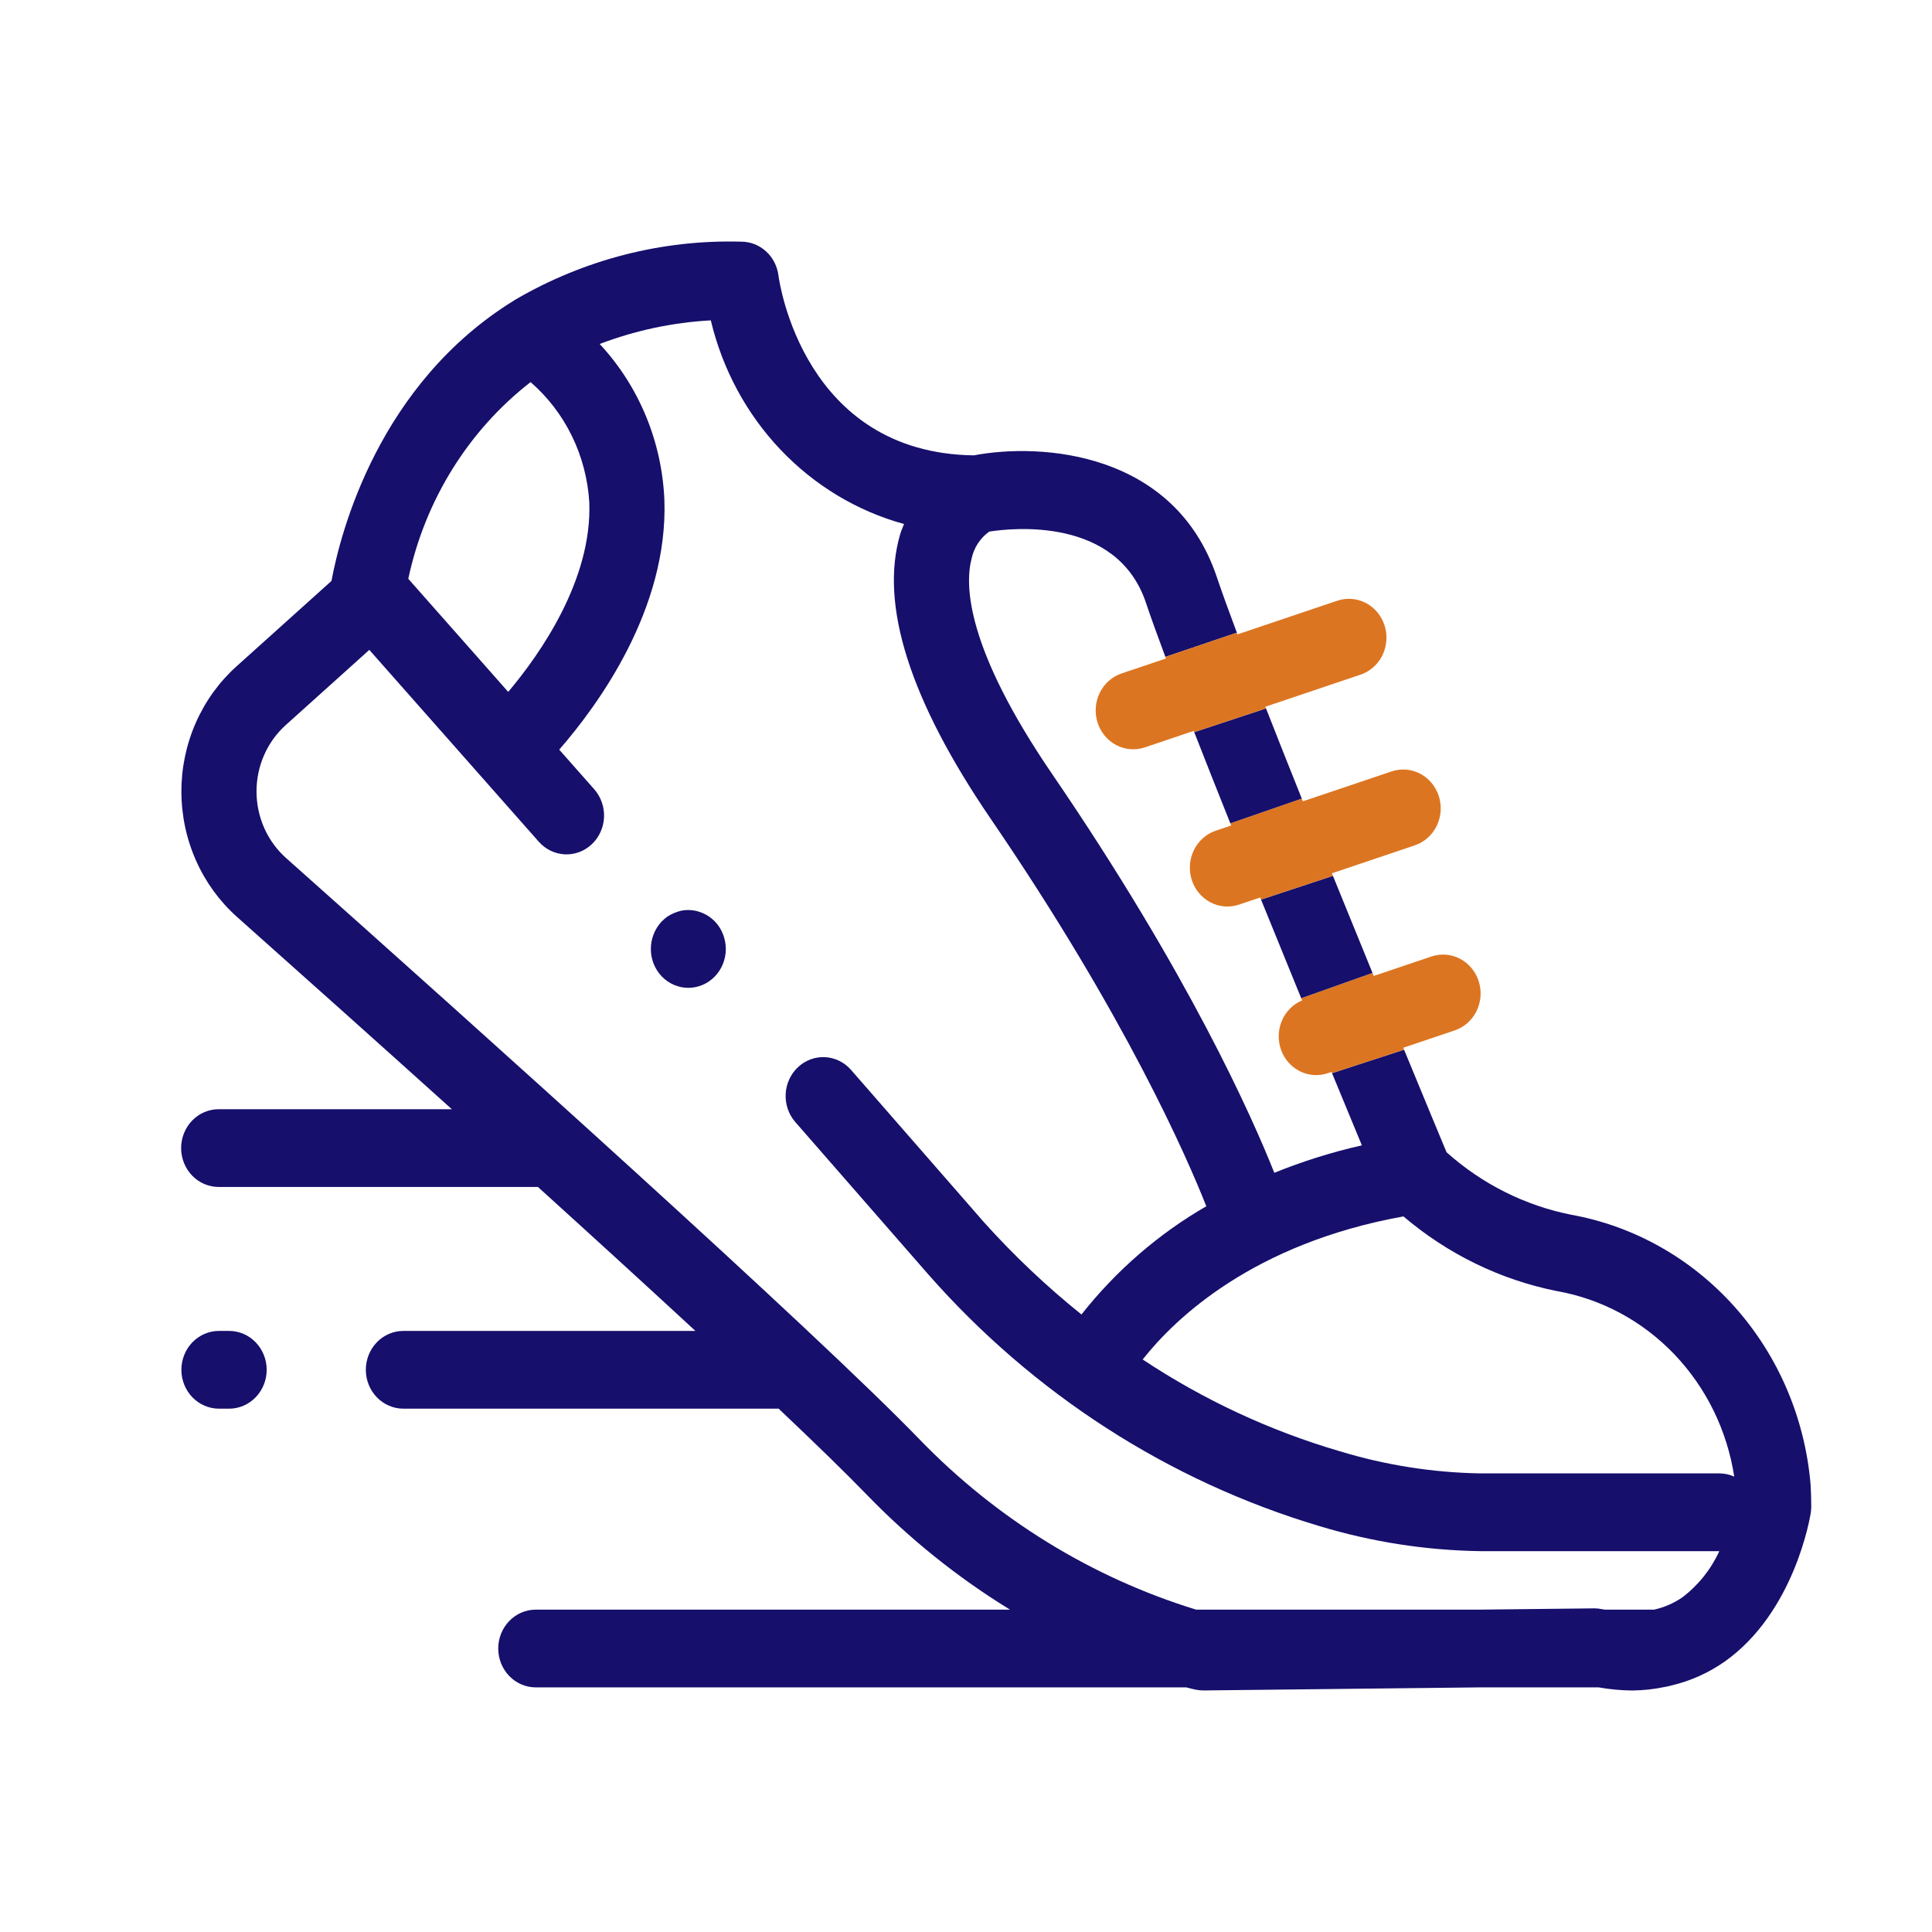 <svg width="150" height="150" viewBox="0 0 150 150" fill="none" xmlns="http://www.w3.org/2000/svg">
<g clip-path="url(#clip0_28_17)">
<path d="M17.788 103.332H16.999C16.226 103.332 15.484 103.65 14.937 104.216C14.39 104.782 14.083 105.55 14.083 106.351C14.083 107.151 14.39 107.919 14.937 108.485C15.484 109.051 16.226 109.369 16.999 109.369H17.788C18.562 109.369 19.303 109.051 19.85 108.485C20.397 107.919 20.705 107.151 20.705 106.351C20.705 105.55 20.397 104.782 19.85 104.216C19.303 103.65 18.562 103.332 17.788 103.332Z" fill="#160F6C"/>
<path d="M55.053 71.163C54.897 71.055 54.731 70.964 54.558 70.891C54.378 70.814 54.192 70.754 54.002 70.711C53.627 70.634 53.241 70.634 52.866 70.711C52.682 70.757 52.502 70.817 52.326 70.891C52.149 70.967 51.978 71.058 51.815 71.163C51.66 71.277 51.514 71.404 51.378 71.541C50.835 72.112 50.531 72.882 50.532 73.684C50.532 74.482 50.839 75.249 51.384 75.813C51.93 76.378 52.67 76.695 53.441 76.695C54.213 76.695 54.953 76.378 55.498 75.813C56.044 75.249 56.351 74.482 56.351 73.684C56.352 72.882 56.048 72.112 55.505 71.541C55.364 71.403 55.213 71.277 55.053 71.163Z" fill="#160F6C"/>
<path d="M112.309 89.459C111.821 88.288 110.601 85.353 109.011 81.498L103.418 83.32C104.322 85.514 105.111 87.418 105.736 88.924C103.419 89.449 101.146 90.162 98.937 91.056C97.214 86.721 92.279 75.589 81.694 60.104C75.007 50.321 74.899 45.43 75.43 43.386C75.612 42.526 76.104 41.771 76.805 41.273C78.547 40.998 86.717 40.097 88.968 46.79C89.345 47.914 89.864 49.351 90.48 51L96.03 49.121C95.389 47.41 94.856 45.939 94.475 44.806C91.209 35.084 80.89 34.353 75.607 35.354C62.413 35.176 60.514 21.951 60.44 21.397C60.35 20.669 60.006 20 59.474 19.515C58.942 19.03 58.257 18.763 57.548 18.763C51.428 18.59 45.379 20.14 40.043 23.245C40.012 23.262 39.982 23.283 39.952 23.302C29.409 29.775 26.442 41.302 25.735 45.104L18.363 51.735C17.016 52.945 15.936 54.441 15.198 56.122C14.46 57.803 14.079 59.628 14.084 61.474C14.088 63.32 14.476 65.144 15.222 66.821C15.967 68.498 17.053 69.989 18.405 71.193C23.136 75.404 29.013 80.655 35.082 86.119H16.999C16.615 86.116 16.233 86.192 15.877 86.342C15.521 86.493 15.197 86.715 14.924 86.995C14.651 87.276 14.434 87.61 14.287 87.977C14.139 88.345 14.062 88.739 14.062 89.137C14.062 89.535 14.139 89.93 14.287 90.297C14.434 90.665 14.651 90.998 14.924 91.279C15.197 91.56 15.521 91.782 15.877 91.932C16.233 92.082 16.615 92.158 16.999 92.156H41.766C46.027 96.017 50.21 99.836 53.991 103.332H31.319C30.546 103.332 29.804 103.65 29.257 104.216C28.71 104.782 28.403 105.55 28.403 106.351C28.403 107.151 28.71 107.919 29.257 108.485C29.804 109.051 30.546 109.369 31.319 109.369H60.383C60.405 109.369 60.425 109.363 60.446 109.362C63.306 112.069 65.677 114.374 67.299 116.052C70.632 119.492 74.367 122.489 78.417 124.972H41.599C40.826 124.972 40.084 125.289 39.537 125.856C38.99 126.422 38.683 127.189 38.683 127.99C38.683 128.791 38.99 129.558 39.537 130.124C40.084 130.691 40.826 131.008 41.599 131.008H92.099C92.498 131.112 92.755 131.17 92.822 131.184C93.026 131.223 93.233 131.244 93.441 131.246L114.859 131.008H124.123C124.98 131.16 125.847 131.241 126.716 131.25C127.583 131.242 128.447 131.147 129.296 130.966C129.443 130.945 129.587 130.912 129.729 130.868C131.223 130.524 132.64 129.89 133.908 129.003C139.33 125.165 140.54 117.769 140.588 117.454C140.612 117.296 140.624 117.135 140.625 116.974C140.625 116.388 140.607 115.814 140.572 115.245C140.137 110.126 138.08 105.298 134.721 101.513C131.362 97.728 126.889 95.197 121.998 94.314C118.412 93.605 115.07 91.93 112.309 89.459ZM41.194 29.666C42.528 30.821 43.619 32.246 44.403 33.852C45.187 35.459 45.646 37.214 45.753 39.01C45.974 45.014 41.962 50.745 39.458 53.719L31.7 44.938C32.999 38.836 36.367 33.418 41.194 29.666ZM130.593 124.036C129.932 124.483 129.196 124.8 128.424 124.972H124.623C124.545 124.956 124.476 124.957 124.397 124.939C124.197 124.896 123.992 124.873 123.787 124.873H123.755L114.851 124.972H92.867C84.773 122.485 77.403 117.952 71.423 111.784C63.282 103.357 37.095 79.868 22.208 66.615C21.491 65.976 20.915 65.185 20.519 64.296C20.124 63.405 19.918 62.438 19.916 61.459C19.914 60.479 20.116 59.511 20.507 58.619C20.899 57.728 21.472 56.934 22.187 56.292L28.674 50.457L41.828 65.347C42.086 65.641 42.398 65.879 42.745 66.047C43.092 66.216 43.468 66.312 43.851 66.331C44.234 66.349 44.617 66.288 44.977 66.153C45.338 66.018 45.669 65.81 45.952 65.543C46.235 65.275 46.464 64.952 46.626 64.592C46.788 64.233 46.88 63.843 46.897 63.447C46.914 63.05 46.855 62.654 46.723 62.282C46.592 61.908 46.391 61.566 46.131 61.273L43.418 58.202C46.46 54.71 51.88 47.269 51.583 38.809C51.389 34.276 49.603 29.973 46.56 26.707C49.33 25.652 52.239 25.034 55.187 24.874C56.087 28.66 57.955 32.126 60.594 34.907C63.234 37.689 66.548 39.684 70.189 40.684C70.091 40.939 69.98 41.174 69.897 41.453C68.274 46.939 70.641 54.386 76.932 63.591C87.397 78.899 92.186 89.926 93.658 93.654C89.944 95.797 86.656 98.648 83.965 102.056C81.265 99.889 78.739 97.499 76.41 94.91L66.048 83.037C65.526 82.456 64.805 82.112 64.039 82.077C63.274 82.043 62.526 82.322 61.957 82.853C61.389 83.385 61.045 84.126 61.001 84.918C60.956 85.71 61.215 86.488 61.72 87.084L72.107 98.984C80.274 108.255 90.764 115.002 102.412 118.477C106.478 119.711 110.689 120.368 114.926 120.431H133.488C132.829 121.864 131.834 123.103 130.593 124.036ZM133.489 114.394H114.926C111.22 114.33 107.538 113.749 103.983 112.663C98.585 111.08 93.441 108.683 88.717 105.55C91.263 102.323 97.332 96.538 108.964 94.442C112.405 97.372 116.5 99.365 120.875 100.239C124.337 100.849 127.528 102.566 129.998 105.15C132.467 107.734 134.093 111.053 134.646 114.643C134.281 114.479 133.887 114.394 133.489 114.394Z" fill="#160F6C"/>
<path d="M100.921 83.171C101.6 83.511 102.381 83.565 103.097 83.32L103.379 83.225C103.392 83.257 103.405 83.289 103.418 83.32L109.011 81.498C108.99 81.448 108.97 81.397 108.949 81.347L112.943 80.001C113.306 79.878 113.644 79.682 113.935 79.424C114.226 79.167 114.465 78.853 114.639 78.5C114.812 78.146 114.917 77.761 114.947 77.366C114.976 76.971 114.931 76.573 114.812 76.197C114.694 75.82 114.504 75.471 114.256 75.17C114.006 74.869 113.703 74.621 113.362 74.442C113.02 74.261 112.648 74.153 112.266 74.123C111.885 74.092 111.501 74.139 111.137 74.261L106.657 75.772C106.624 75.693 106.592 75.614 106.559 75.535L101.025 77.5C101.049 77.557 101.072 77.614 101.095 77.671C100.396 77.964 99.834 78.527 99.528 79.241C99.223 79.955 99.197 80.764 99.457 81.498C99.717 82.231 100.241 82.831 100.921 83.171Z" fill="#DC7521"/>
<path d="M97.906 69.843C98.967 72.463 100.023 75.054 101.025 77.5L106.56 75.535C105.575 73.133 104.534 70.581 103.488 68L97.906 69.843Z" fill="#160F6C"/>
<path d="M97.839 69.68C97.862 69.734 97.884 69.789 97.906 69.843L103.488 68C103.462 67.934 103.435 67.868 103.408 67.802L109.845 65.632C110.58 65.384 111.19 64.844 111.541 64.131C111.892 63.417 111.954 62.589 111.715 61.828C111.475 61.067 110.954 60.435 110.265 60.072C109.576 59.709 108.775 59.645 108.04 59.893L101.155 62.214C101.126 62.143 101.097 62.071 101.069 62L95.522 63.922C95.544 63.978 95.567 64.034 95.589 64.091L94.392 64.495C94.028 64.617 93.691 64.813 93.4 65.07C93.109 65.328 92.869 65.642 92.696 65.996C92.522 66.349 92.418 66.734 92.388 67.129C92.358 67.525 92.404 67.921 92.522 68.299C92.641 68.675 92.829 69.024 93.079 69.326C93.328 69.627 93.631 69.874 93.972 70.054C94.314 70.233 94.686 70.342 95.068 70.373C95.449 70.404 95.833 70.356 96.197 70.234L97.839 69.68Z" fill="#DC7521"/>
<path d="M92.72 56.843C93.59 59.071 94.538 61.464 95.522 63.922L101.069 62C100.096 59.573 99.156 57.205 98.292 55L92.72 56.843Z" fill="#160F6C"/>
<path d="M92.682 56.746C92.694 56.778 92.707 56.81 92.72 56.843L98.292 55C98.275 54.957 98.258 54.914 98.241 54.871L105.632 52.379C105.997 52.256 106.333 52.06 106.625 51.803C106.916 51.545 107.155 51.231 107.328 50.878C107.502 50.524 107.607 50.139 107.636 49.744C107.666 49.349 107.621 48.952 107.502 48.575C107.383 48.198 107.194 47.849 106.945 47.548C106.697 47.247 106.393 46.999 106.052 46.819C105.71 46.64 105.338 46.531 104.956 46.501C104.575 46.47 104.191 46.517 103.827 46.64L96.079 49.252C96.063 49.208 96.047 49.164 96.03 49.121L90.48 51C90.495 51.041 90.511 51.083 90.526 51.124L87.081 52.286C86.717 52.409 86.38 52.605 86.089 52.862C85.797 53.12 85.558 53.434 85.385 53.788C85.211 54.141 85.106 54.526 85.077 54.921C85.047 55.316 85.093 55.714 85.211 56.09C85.329 56.467 85.518 56.816 85.768 57.117C86.016 57.419 86.32 57.666 86.661 57.846C87.003 58.026 87.375 58.134 87.757 58.165C88.138 58.196 88.522 58.148 88.886 58.026L92.682 56.746Z" fill="#DC7521"/>
</g>
<defs>
<clipPath id="clip0_28_17">
<rect width="150" height="150" fill="white"/>
</clipPath>
</defs>
</svg>
